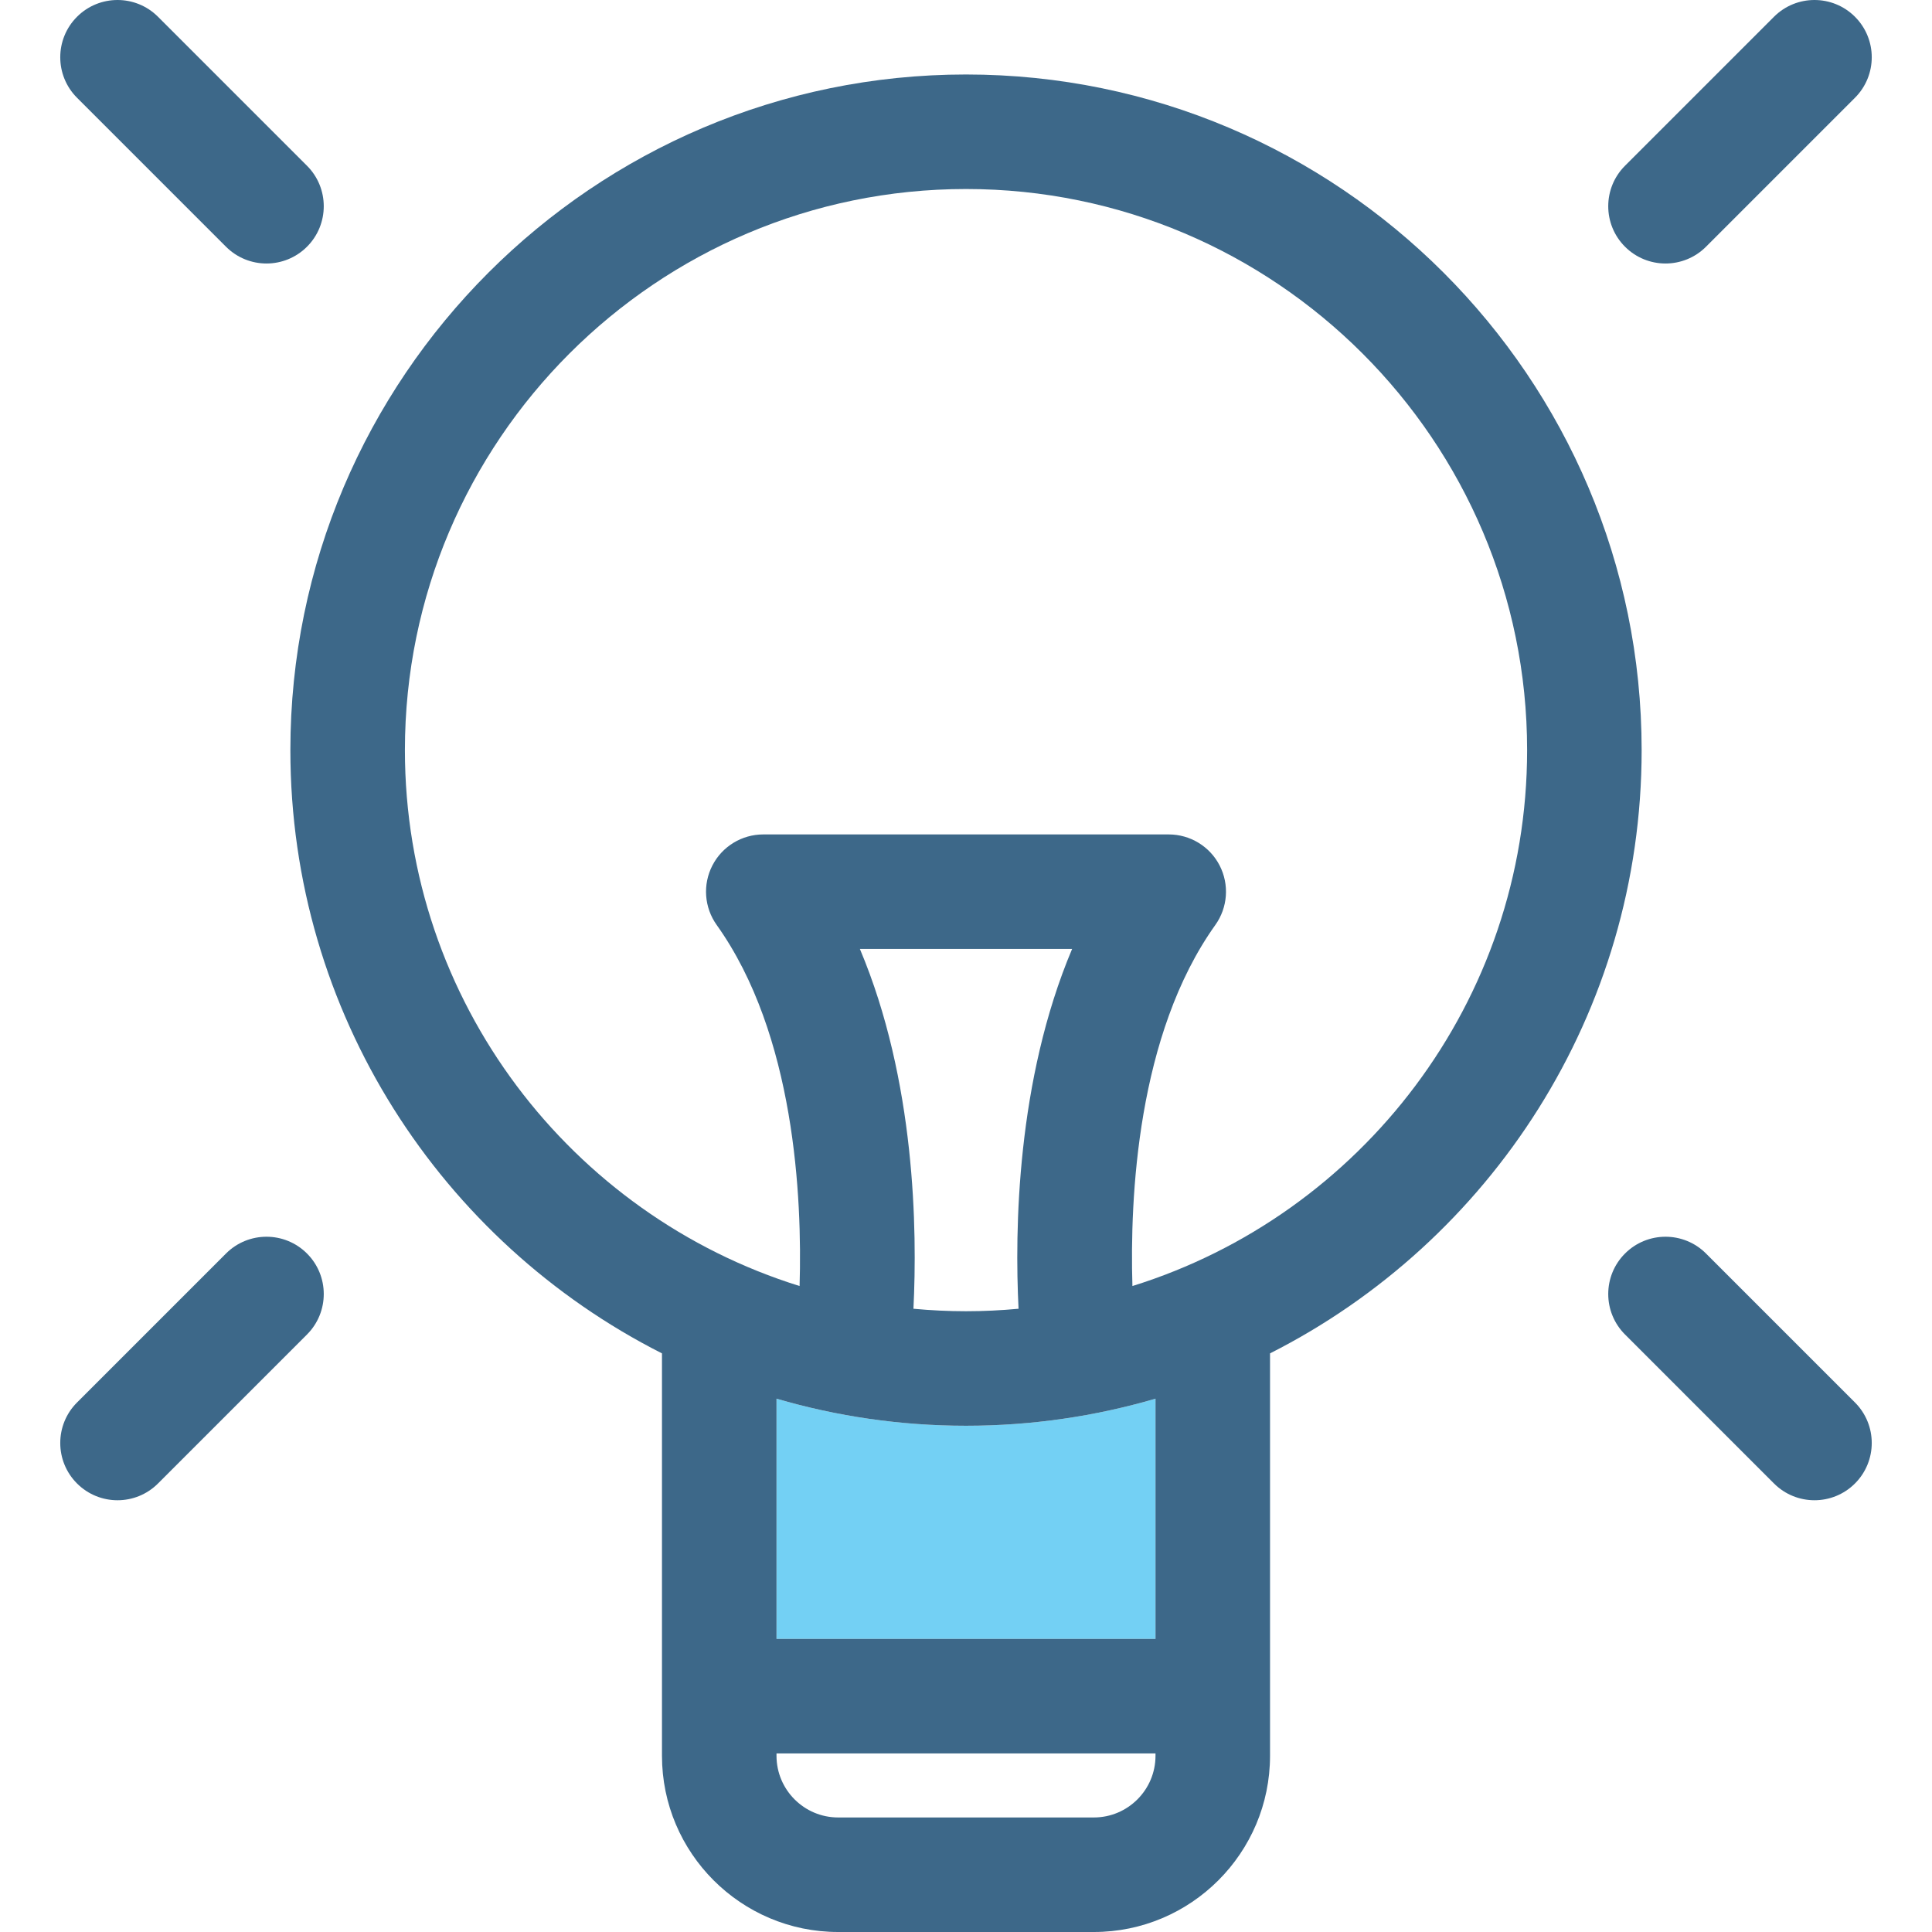 <?xml version="1.0" encoding="iso-8859-1"?>
<!-- Uploaded to: SVG Repo, www.svgrepo.com, Generator: SVG Repo Mixer Tools -->
<!DOCTYPE svg PUBLIC "-//W3C//DTD SVG 1.1//EN" "http://www.w3.org/Graphics/SVG/1.1/DTD/svg11.dtd">
<svg height="800px" width="800px" version="1.1" id="Capa_1" xmlns="http://www.w3.org/2000/svg" xmlns:xlink="http://www.w3.org/1999/xlink" 
	 viewBox="0 0 404.851 404.851" xml:space="preserve">
<g>
	<g>
		<path style="fill:none;" d="M202.426,39.609c-64.834,0-117.578,52.747-117.578,117.581c0,52.696,34.846,97.406,82.705,112.299
			c0.557-18.49-0.982-52.7-17.371-75.661c-2.611-3.658-2.961-8.469-0.902-12.465c2.057-3.996,6.174-6.507,10.668-6.507h84.957
			c4.494,0,8.613,2.512,10.67,6.507c2.057,3.996,1.709,8.807-0.902,12.465c-16.389,22.959-17.93,57.166-17.373,75.661
			c47.859-14.893,82.707-59.603,82.707-112.299C320.006,92.356,267.26,39.609,202.426,39.609z"/>
		<path style="fill:none;" d="M162.717,367.93c0,7.125,5.795,12.92,12.92,12.92h53.578c7.125,0,12.92-5.796,12.92-12.92v-0.5
			h-79.418V367.93z"/>
		<path style="fill:none;" d="M180.191,198.856c11.643,27.592,12.041,58.972,11.221,75.393c3.627,0.338,7.299,0.52,11.014,0.52
			c3.713,0,7.385-0.182,11.012-0.52c-0.818-16.421-0.42-47.8,11.223-75.393H180.191z"/>
		<path style="fill:#73D0F4;" d="M162.717,293.091v50.339h79.418v-50.339c-12.604,3.689-25.928,5.677-39.709,5.677
			C188.644,298.768,175.32,296.78,162.717,293.091z"/>
		<path style="fill:#3D6889;" d="M202.426,15.609c-78.066,0-141.578,63.513-141.578,141.581c0,55.164,31.717,103.055,77.869,126.41
			v84.331c0,20.358,16.563,36.92,36.92,36.92h53.578c20.357,0,36.92-16.563,36.92-36.92v-84.332
			c46.152-23.354,77.871-71.245,77.871-126.409C344.006,79.122,280.492,15.609,202.426,15.609z M213.437,274.248
			c-3.627,0.338-7.299,0.52-11.012,0.52c-3.715,0-7.387-0.182-11.014-0.52c0.82-16.421,0.422-47.801-11.221-75.393h44.469
			C213.017,226.448,212.619,257.828,213.437,274.248z M242.135,343.43h-79.418v-50.339c12.604,3.689,25.928,5.677,39.709,5.677
			c13.781,0,27.105-1.987,39.709-5.677V343.43z M242.135,367.93c0,7.125-5.795,12.92-12.92,12.92h-53.578
			c-7.125,0-12.92-5.796-12.92-12.92v-0.5h79.418V367.93z M237.299,269.488c-0.557-18.495,0.984-52.701,17.373-75.661
			c2.611-3.658,2.959-8.469,0.902-12.465c-2.057-3.996-6.176-6.507-10.67-6.507h-84.957c-4.494,0-8.611,2.512-10.668,6.507
			c-2.059,3.996-1.709,8.807,0.902,12.465c16.389,22.962,17.928,57.171,17.371,75.661c-47.859-14.893-82.705-59.603-82.705-112.299
			c0-64.834,52.744-117.581,117.578-117.581s117.58,52.747,117.58,117.581C320.006,209.886,285.158,254.596,237.299,269.488z"/>
		<path style="fill:#3D6889;" d="M47.359,51.702c2.344,2.343,5.414,3.515,8.484,3.515c3.072,0,6.142-1.172,8.486-3.516
			c4.686-4.686,4.686-12.284,0-16.97L33.111,3.515c-4.687-4.687-12.285-4.687-16.971,0c-4.685,4.687-4.685,12.284,0,16.97
			L47.359,51.702z"/>
		<path style="fill:#3D6889;" d="M349.008,55.217c3.072,0,6.143-1.172,8.486-3.515l31.215-31.216c4.688-4.687,4.688-12.284,0-16.971
			c-4.688-4.687-12.285-4.686-16.971,0l-31.215,31.216c-4.688,4.687-4.688,12.285,0,16.971
			C342.867,54.045,345.937,55.217,349.008,55.217z"/>
		<path style="fill:#3D6889;" d="M357.494,262.675c-4.686-4.687-12.283-4.688-16.971-0.001c-4.688,4.687-4.688,12.284,0,16.97
			l31.215,31.218c2.344,2.344,5.414,3.515,8.486,3.515c3.07,0,6.141-1.172,8.484-3.515c4.688-4.685,4.688-12.284,0-16.97
			L357.494,262.675z"/>
		<path style="fill:#3D6889;" d="M47.359,262.674L16.14,293.892c-4.685,4.686-4.685,12.284,0,16.971
			c2.344,2.343,5.414,3.515,8.486,3.515c3.07,0,6.143-1.171,8.484-3.515l31.219-31.218c4.686-4.687,4.686-12.284,0-16.971
			C59.644,257.987,52.045,257.987,47.359,262.674z"/>
	</g>
</g>
</svg>